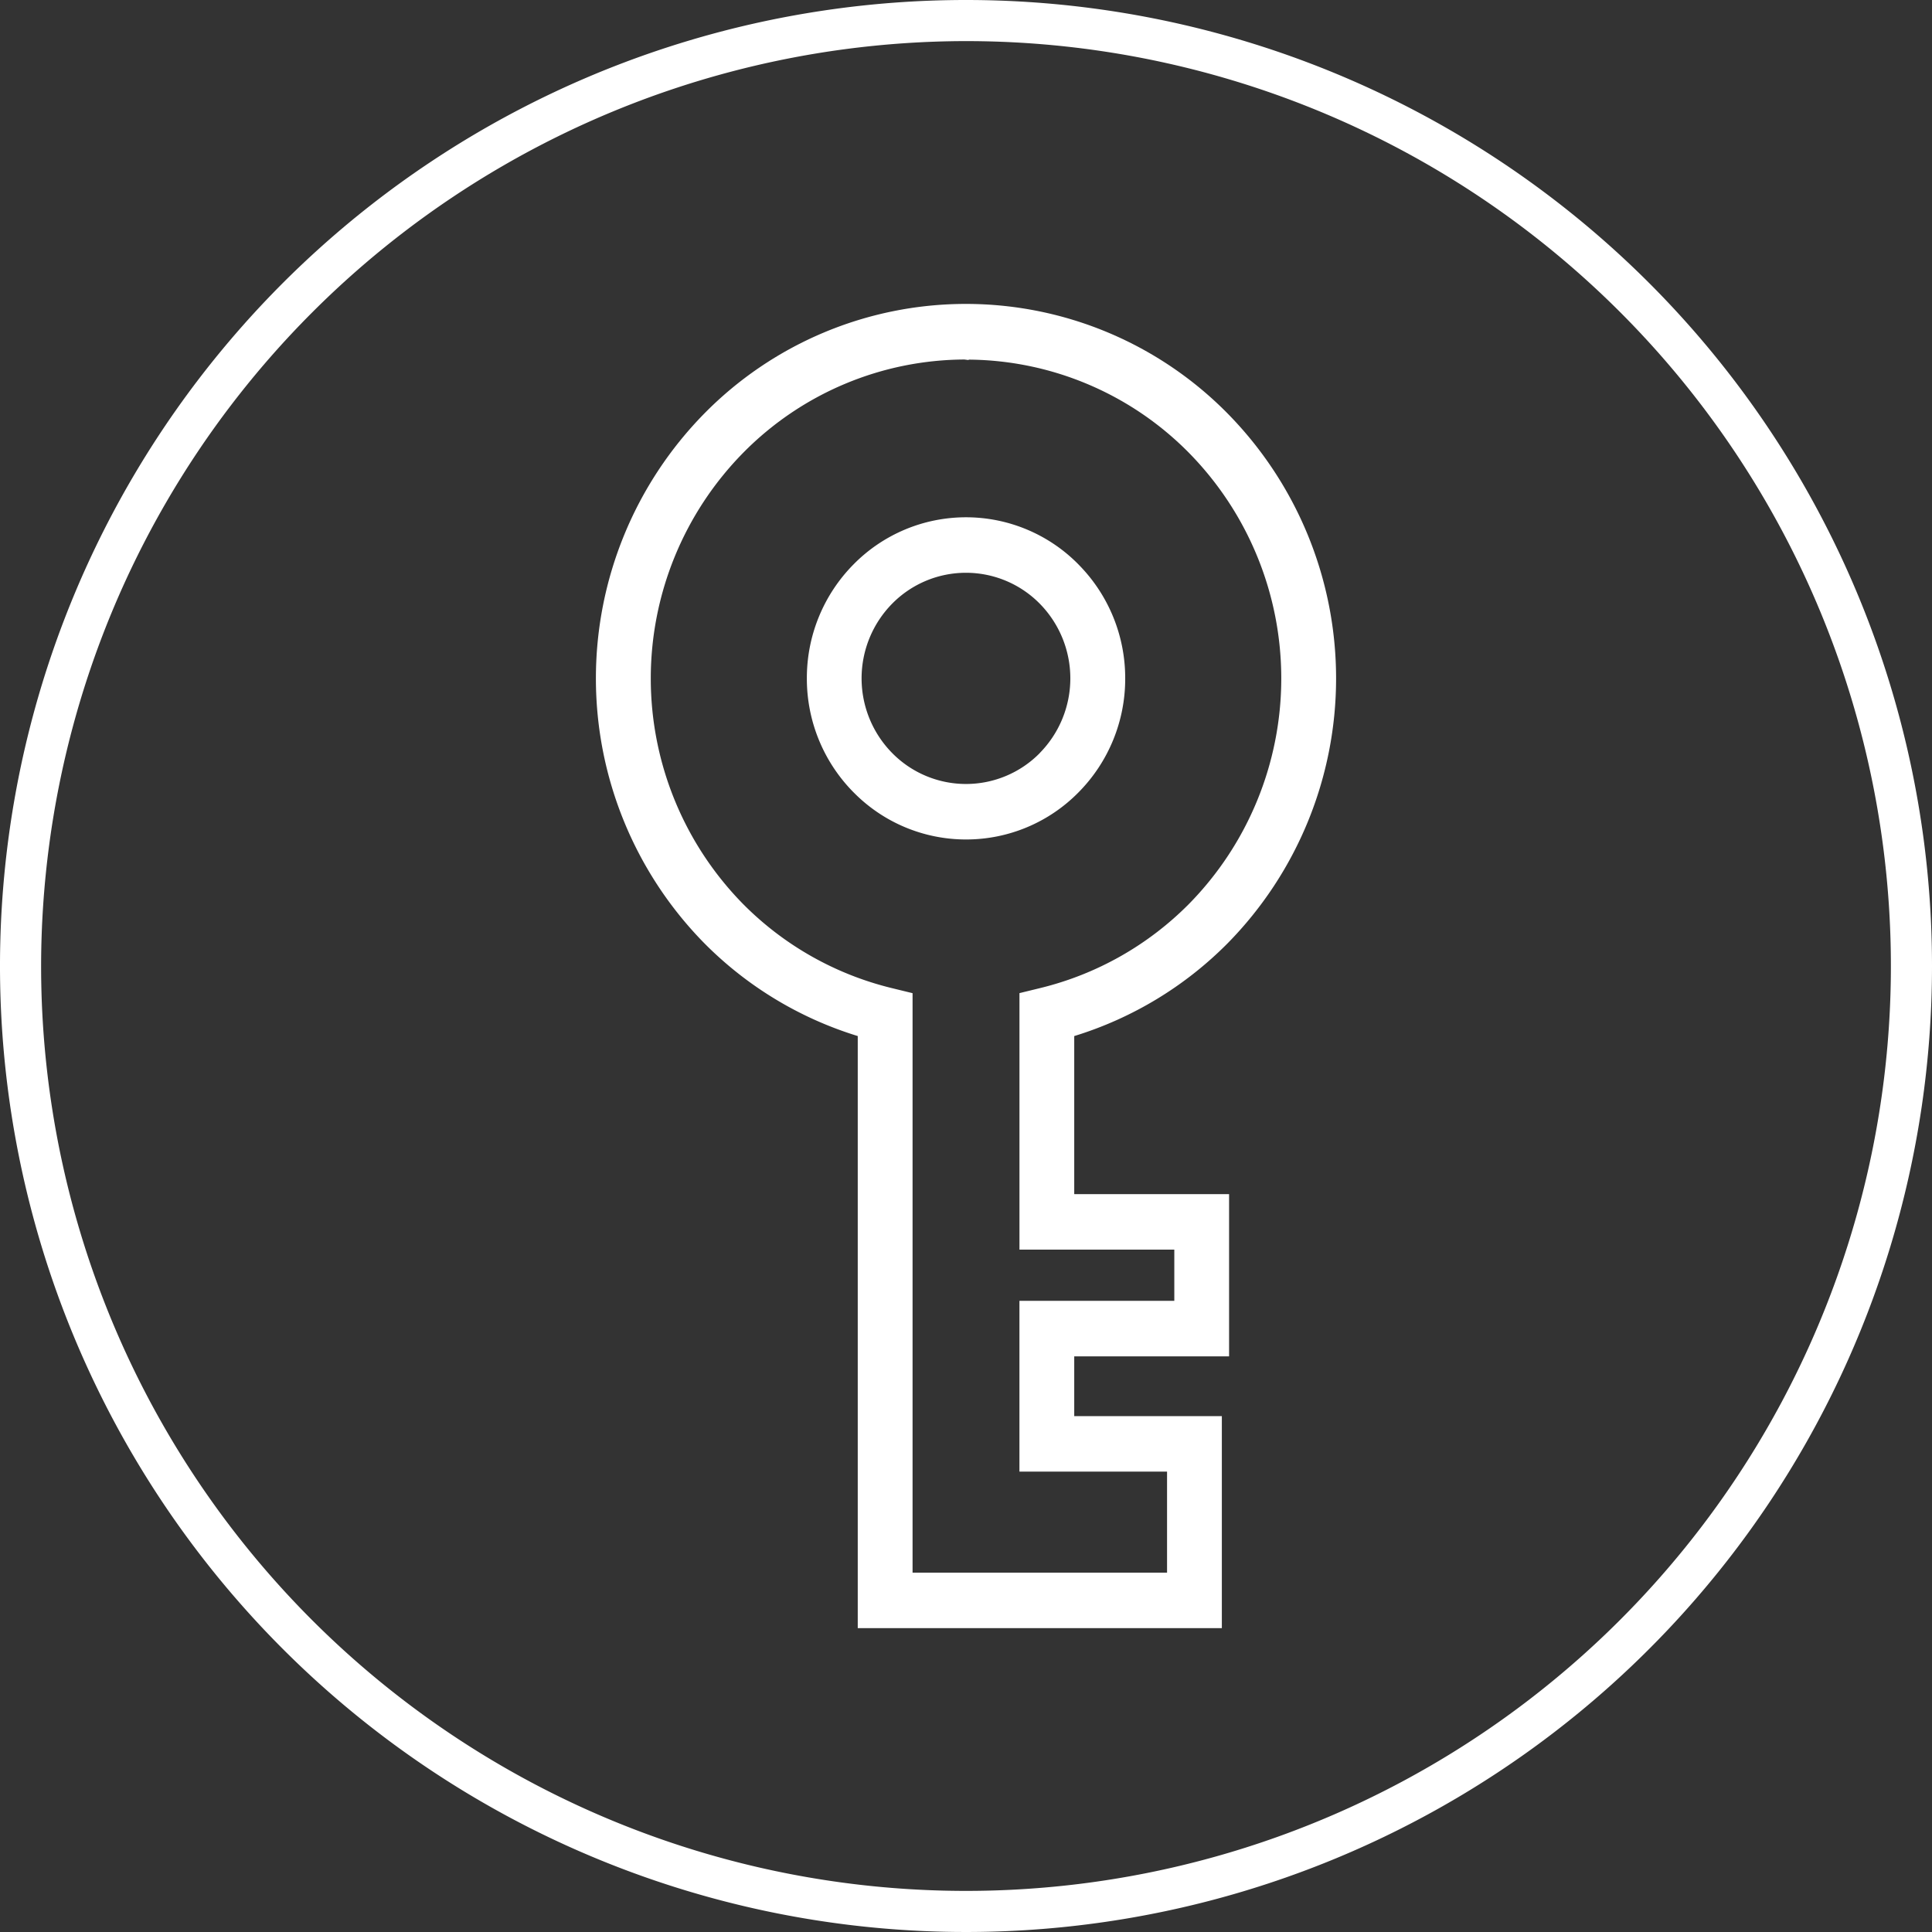 <svg xmlns="http://www.w3.org/2000/svg" viewBox="0 0 94 94">
  <rect x="0" y="0" width="94" height="94" fill="#333333" stroke="none"/>
  <g id="aaae9ba9-8217-4e4e-9a97-aeb627be09cc" data-name="レイヤー 2">
    <g id="f7634466-acb0-4296-8527-85e80308d022" data-name="design">
      <g>
        <path d="M47,2A45,45,0,1,1,2,47,45.051,45.051,0,0,1,47,2m0-2A47,47,0,1,0,94,47,47,47,0,0,0,47,0Z" fill="#fff"/>
        <path d="M52.48,38.546a7.847,7.847,0,0,0,2.266-5.537v0a7.847,7.847,0,0,0-2.266-5.538l.039.038-.045-.045A7.671,7.671,0,0,0,47,25.168h0a7.674,7.674,0,0,0-5.472,2.292l-.007.007a7.854,7.854,0,0,0-2.264,5.538v0a7.854,7.854,0,0,0,2.264,5.537l.021.02-.014-.014A7.666,7.666,0,0,0,47,40.844h0a7.666,7.666,0,0,0,5.474-2.292Zm-1.889-1.907a5.037,5.037,0,0,1-7.182,0,5.18,5.18,0,0,1,0-7.269,5.039,5.039,0,0,1,7.178,0,5.18,5.18,0,0,1,0,7.269Z" fill="#fff"/>
        <path d="M52.266,50.409a17.9,17.9,0,0,0,7.466-4.517,18.376,18.376,0,0,0,0-25.77,17.87,17.87,0,0,0-12.68-5.335H46.97l-.037,0a17.853,17.853,0,0,0-12.666,5.334,18.377,18.377,0,0,0,0,25.77,17.9,17.9,0,0,0,7.466,4.517V79.215H59.448V68.9H52.266V65.992H59.8V58.1H52.266ZM57.135,60.8v2.491H49.6V71.6h7.182v4.915H44.4V48.322l-1.019-.249a15.272,15.272,0,0,1-7.227-4.089l0,0a15.655,15.655,0,0,1,0-21.949l0,0a15.206,15.206,0,0,1,10.772-4.543l.173.023.064-.018A15.213,15.213,0,0,1,57.845,22.03l.011.011a15.653,15.653,0,0,1-.009,21.941l0,0a15.277,15.277,0,0,1-7.227,4.089l-1.019.249V60.8Z" fill="#fff"/>
      </g>
    </g>
  </g>
</svg>
